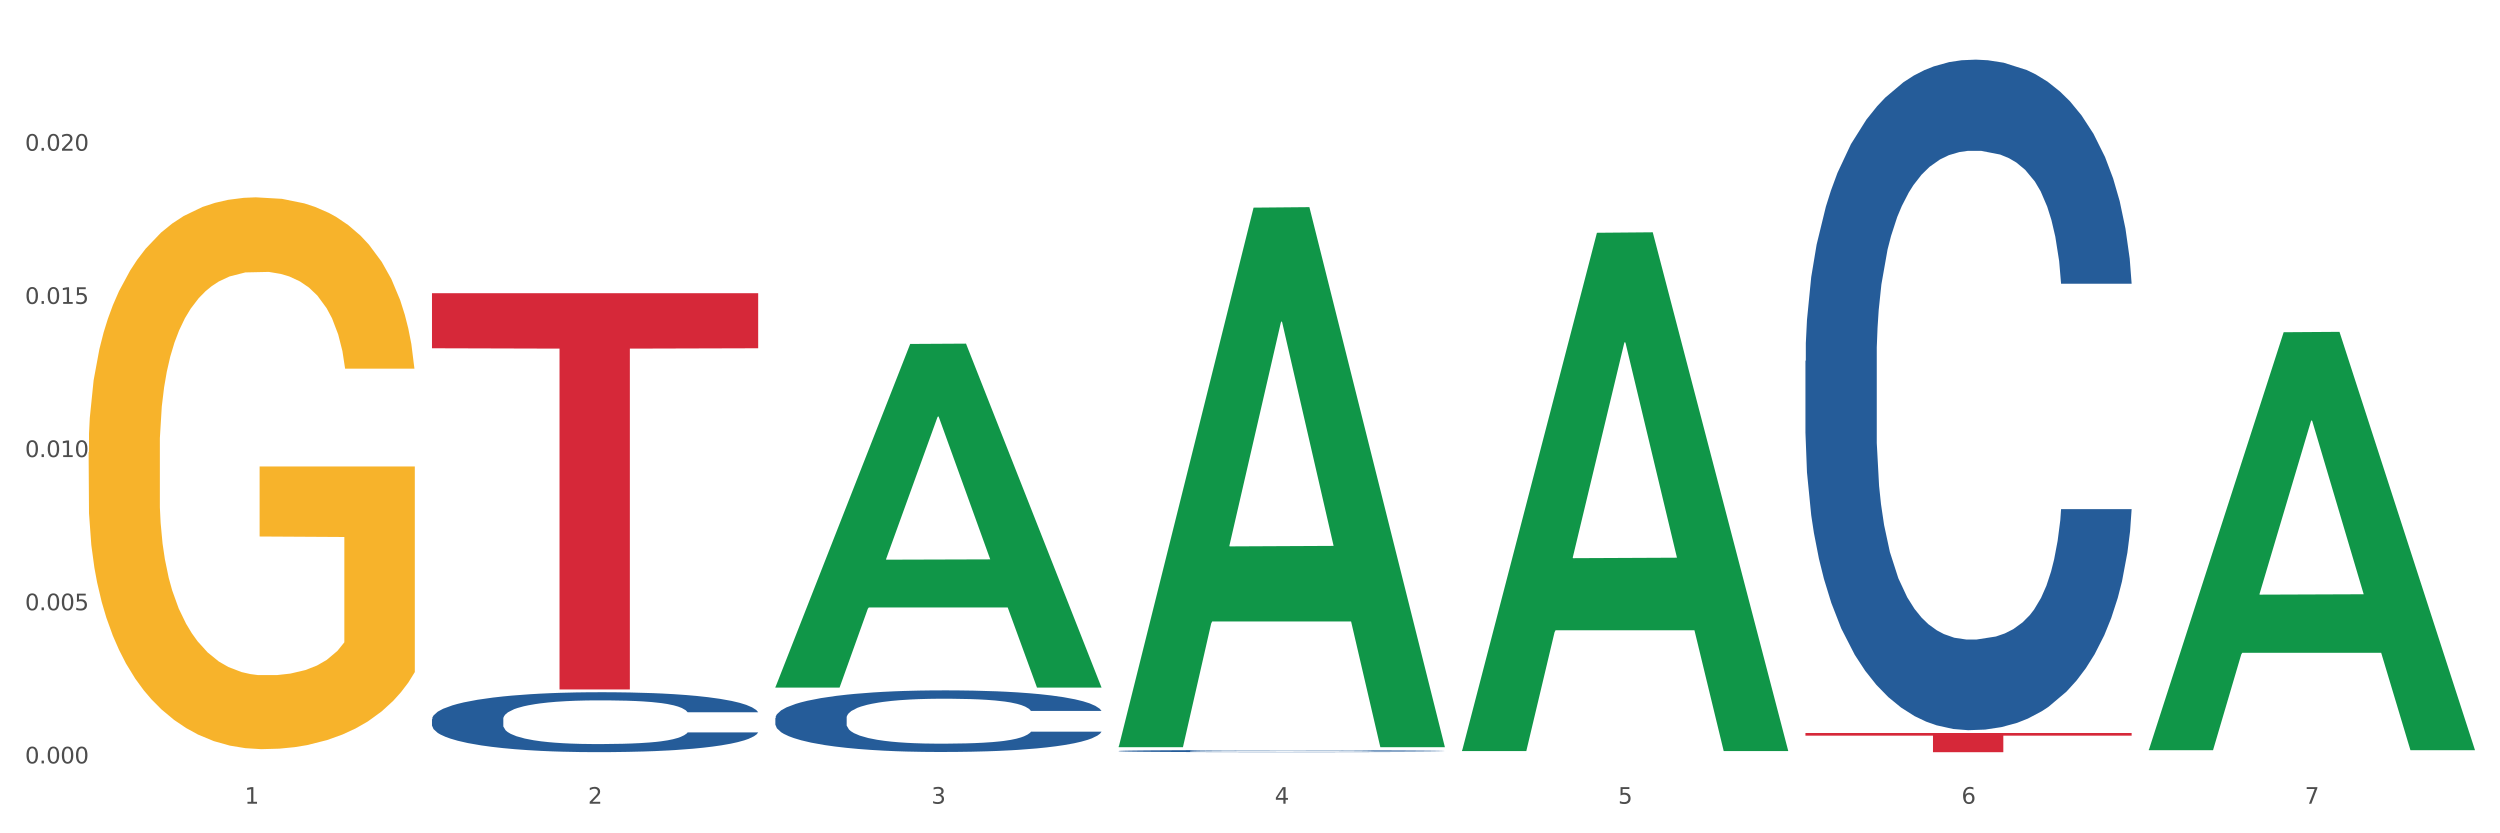 <?xml version="1.0" encoding="utf-8" standalone="no"?>
<!DOCTYPE svg PUBLIC "-//W3C//DTD SVG 1.1//EN"
  "http://www.w3.org/Graphics/SVG/1.1/DTD/svg11.dtd">
<svg xmlns:xlink="http://www.w3.org/1999/xlink" width="1080pt" height="360pt" viewBox="0 0 1080 360" xmlns="http://www.w3.org/2000/svg" version="1.1">
 <rect x="0" y="0" width="1080" height="360" fill="#333333" stroke="none"/>
 <defs>
  <style type="text/css">*{stroke-linejoin: round; stroke-linecap: butt}</style>
 </defs>
 <g id="figure_1">
  <g id="patch_1">
   <path d="M 0 360 
L 1080 360 
L 1080 0 
L 0 0 
z
" style="fill: #ffffff; stroke: #ffffff; stroke-linejoin: miter"/>
  </g>
  <g id="axes_1">
   <g id="matplotlib.axis_1">
    <g id="xtick_1">
     <g id="text_1">
      <!-- 1 -->
      <g style="fill: #4d4d4d" transform="translate(105.687 347.204) scale(0.096 -0.096)">
       <defs>
        <path id="DejaVuSans-31" d="M 794 531 
L 1825 531 
L 1825 4091 
L 703 3866 
L 703 4441 
L 1819 4666 
L 2450 4666 
L 2450 531 
L 3481 531 
L 3481 0 
L 794 0 
L 794 531 
z
" transform="scale(0.016)"/>
       </defs>
       <use xlink:href="#DejaVuSans-31"/>
      </g>
     </g>
    </g>
    <g id="xtick_2">
     <g id="text_2">
      <!-- 2 -->
      <g style="fill: #4d4d4d" transform="translate(254.021 347.204) scale(0.096 -0.096)">
       <defs>
        <path id="DejaVuSans-32" d="M 1228 531 
L 3431 531 
L 3431 0 
L 469 0 
L 469 531 
Q 828 903 1448 1529 
Q 2069 2156 2228 2338 
Q 2531 2678 2651 2914 
Q 2772 3150 2772 3378 
Q 2772 3750 2511 3984 
Q 2250 4219 1831 4219 
Q 1534 4219 1204 4116 
Q 875 4013 500 3803 
L 500 4441 
Q 881 4594 1212 4672 
Q 1544 4750 1819 4750 
Q 2544 4750 2975 4387 
Q 3406 4025 3406 3419 
Q 3406 3131 3298 2873 
Q 3191 2616 2906 2266 
Q 2828 2175 2409 1742 
Q 1991 1309 1228 531 
z
" transform="scale(0.016)"/>
       </defs>
       <use xlink:href="#DejaVuSans-32"/>
      </g>
     </g>
    </g>
    <g id="xtick_3">
     <g id="text_3">
      <!-- 3 -->
      <g style="fill: #4d4d4d" transform="translate(402.354 347.204) scale(0.096 -0.096)">
       <defs>
        <path id="DejaVuSans-33" d="M 2597 2516 
Q 3050 2419 3304 2112 
Q 3559 1806 3559 1356 
Q 3559 666 3084 287 
Q 2609 -91 1734 -91 
Q 1441 -91 1130 -33 
Q 819 25 488 141 
L 488 750 
Q 750 597 1062 519 
Q 1375 441 1716 441 
Q 2309 441 2620 675 
Q 2931 909 2931 1356 
Q 2931 1769 2642 2001 
Q 2353 2234 1838 2234 
L 1294 2234 
L 1294 2753 
L 1863 2753 
Q 2328 2753 2575 2939 
Q 2822 3125 2822 3475 
Q 2822 3834 2567 4026 
Q 2313 4219 1838 4219 
Q 1578 4219 1281 4162 
Q 984 4106 628 3988 
L 628 4550 
Q 988 4650 1302 4700 
Q 1616 4750 1894 4750 
Q 2613 4750 3031 4423 
Q 3450 4097 3450 3541 
Q 3450 3153 3228 2886 
Q 3006 2619 2597 2516 
z
" transform="scale(0.016)"/>
       </defs>
       <use xlink:href="#DejaVuSans-33"/>
      </g>
     </g>
    </g>
    <g id="xtick_4">
     <g id="text_4">
      <!-- 4 -->
      <g style="fill: #4d4d4d" transform="translate(550.688 347.204) scale(0.096 -0.096)">
       <defs>
        <path id="DejaVuSans-34" d="M 2419 4116 
L 825 1625 
L 2419 1625 
L 2419 4116 
z
M 2253 4666 
L 3047 4666 
L 3047 1625 
L 3713 1625 
L 3713 1100 
L 3047 1100 
L 3047 0 
L 2419 0 
L 2419 1100 
L 313 1100 
L 313 1709 
L 2253 4666 
z
" transform="scale(0.016)"/>
       </defs>
       <use xlink:href="#DejaVuSans-34"/>
      </g>
     </g>
    </g>
    <g id="xtick_5">
     <g id="text_5">
      <!-- 5 -->
      <g style="fill: #4d4d4d" transform="translate(699.021 347.204) scale(0.096 -0.096)">
       <defs>
        <path id="DejaVuSans-35" d="M 691 4666 
L 3169 4666 
L 3169 4134 
L 1269 4134 
L 1269 2991 
Q 1406 3038 1543 3061 
Q 1681 3084 1819 3084 
Q 2600 3084 3056 2656 
Q 3513 2228 3513 1497 
Q 3513 744 3044 326 
Q 2575 -91 1722 -91 
Q 1428 -91 1123 -41 
Q 819 9 494 109 
L 494 744 
Q 775 591 1075 516 
Q 1375 441 1709 441 
Q 2250 441 2565 725 
Q 2881 1009 2881 1497 
Q 2881 1984 2565 2268 
Q 2250 2553 1709 2553 
Q 1456 2553 1204 2497 
Q 953 2441 691 2322 
L 691 4666 
z
" transform="scale(0.016)"/>
       </defs>
       <use xlink:href="#DejaVuSans-35"/>
      </g>
     </g>
    </g>
    <g id="xtick_6">
     <g id="text_6">
      <!-- 6 -->
      <g style="fill: #4d4d4d" transform="translate(847.354 347.204) scale(0.096 -0.096)">
       <defs>
        <path id="DejaVuSans-36" d="M 2113 2584 
Q 1688 2584 1439 2293 
Q 1191 2003 1191 1497 
Q 1191 994 1439 701 
Q 1688 409 2113 409 
Q 2538 409 2786 701 
Q 3034 994 3034 1497 
Q 3034 2003 2786 2293 
Q 2538 2584 2113 2584 
z
M 3366 4563 
L 3366 3988 
Q 3128 4100 2886 4159 
Q 2644 4219 2406 4219 
Q 1781 4219 1451 3797 
Q 1122 3375 1075 2522 
Q 1259 2794 1537 2939 
Q 1816 3084 2150 3084 
Q 2853 3084 3261 2657 
Q 3669 2231 3669 1497 
Q 3669 778 3244 343 
Q 2819 -91 2113 -91 
Q 1303 -91 875 529 
Q 447 1150 447 2328 
Q 447 3434 972 4092 
Q 1497 4750 2381 4750 
Q 2619 4750 2861 4703 
Q 3103 4656 3366 4563 
z
" transform="scale(0.016)"/>
       </defs>
       <use xlink:href="#DejaVuSans-36"/>
      </g>
     </g>
    </g>
    <g id="xtick_7">
     <g id="text_7">
      <!-- 7 -->
      <g style="fill: #4d4d4d" transform="translate(995.688 347.204) scale(0.096 -0.096)">
       <defs>
        <path id="DejaVuSans-37" d="M 525 4666 
L 3525 4666 
L 3525 4397 
L 1831 0 
L 1172 0 
L 2766 4134 
L 525 4134 
L 525 4666 
z
" transform="scale(0.016)"/>
       </defs>
       <use xlink:href="#DejaVuSans-37"/>
      </g>
     </g>
    </g>
    <g id="xtick_8"/>
    <g id="xtick_9"/>
    <g id="xtick_10"/>
    <g id="xtick_11"/>
    <g id="xtick_12"/>
    <g id="xtick_13"/>
   </g>
   <g id="matplotlib.axis_2">
    <g id="ytick_1">
     <g id="text_8">
      <!-- 0.000 -->
      <g style="fill: #4d4d4d" transform="translate(10.8 329.798) scale(0.096 -0.096)">
       <defs>
        <path id="DejaVuSans-30" d="M 2034 4250 
Q 1547 4250 1301 3770 
Q 1056 3291 1056 2328 
Q 1056 1369 1301 889 
Q 1547 409 2034 409 
Q 2525 409 2770 889 
Q 3016 1369 3016 2328 
Q 3016 3291 2770 3770 
Q 2525 4250 2034 4250 
z
M 2034 4750 
Q 2819 4750 3233 4129 
Q 3647 3509 3647 2328 
Q 3647 1150 3233 529 
Q 2819 -91 2034 -91 
Q 1250 -91 836 529 
Q 422 1150 422 2328 
Q 422 3509 836 4129 
Q 1250 4750 2034 4750 
z
" transform="scale(0.016)"/>
        <path id="DejaVuSans-2e" d="M 684 794 
L 1344 794 
L 1344 0 
L 684 0 
L 684 794 
z
" transform="scale(0.016)"/>
       </defs>
       <use xlink:href="#DejaVuSans-30"/>
       <use xlink:href="#DejaVuSans-2e" transform="translate(63.623 0)"/>
       <use xlink:href="#DejaVuSans-30" transform="translate(95.41 0)"/>
       <use xlink:href="#DejaVuSans-30" transform="translate(159.033 0)"/>
       <use xlink:href="#DejaVuSans-30" transform="translate(222.656 0)"/>
      </g>
     </g>
    </g>
    <g id="ytick_2">
     <g id="text_9">
      <!-- 0.005 -->
      <g style="fill: #4d4d4d" transform="translate(10.8 263.625) scale(0.096 -0.096)">
       <use xlink:href="#DejaVuSans-30"/>
       <use xlink:href="#DejaVuSans-2e" transform="translate(63.623 0)"/>
       <use xlink:href="#DejaVuSans-30" transform="translate(95.41 0)"/>
       <use xlink:href="#DejaVuSans-30" transform="translate(159.033 0)"/>
       <use xlink:href="#DejaVuSans-35" transform="translate(222.656 0)"/>
      </g>
     </g>
    </g>
    <g id="ytick_3">
     <g id="text_10">
      <!-- 0.010 -->
      <g style="fill: #4d4d4d" transform="translate(10.8 197.452) scale(0.096 -0.096)">
       <use xlink:href="#DejaVuSans-30"/>
       <use xlink:href="#DejaVuSans-2e" transform="translate(63.623 0)"/>
       <use xlink:href="#DejaVuSans-30" transform="translate(95.41 0)"/>
       <use xlink:href="#DejaVuSans-31" transform="translate(159.033 0)"/>
       <use xlink:href="#DejaVuSans-30" transform="translate(222.656 0)"/>
      </g>
     </g>
    </g>
    <g id="ytick_4">
     <g id="text_11">
      <!-- 0.015 -->
      <g style="fill: #4d4d4d" transform="translate(10.8 131.279) scale(0.096 -0.096)">
       <use xlink:href="#DejaVuSans-30"/>
       <use xlink:href="#DejaVuSans-2e" transform="translate(63.623 0)"/>
       <use xlink:href="#DejaVuSans-30" transform="translate(95.41 0)"/>
       <use xlink:href="#DejaVuSans-31" transform="translate(159.033 0)"/>
       <use xlink:href="#DejaVuSans-35" transform="translate(222.656 0)"/>
      </g>
     </g>
    </g>
    <g id="ytick_5">
     <g id="text_12">
      <!-- 0.020 -->
      <g style="fill: #4d4d4d" transform="translate(10.8 65.106) scale(0.096 -0.096)">
       <use xlink:href="#DejaVuSans-30"/>
       <use xlink:href="#DejaVuSans-2e" transform="translate(63.623 0)"/>
       <use xlink:href="#DejaVuSans-30" transform="translate(95.41 0)"/>
       <use xlink:href="#DejaVuSans-32" transform="translate(159.033 0)"/>
       <use xlink:href="#DejaVuSans-30" transform="translate(222.656 0)"/>
      </g>
     </g>
    </g>
    <g id="ytick_6"/>
    <g id="ytick_7"/>
    <g id="ytick_8"/>
    <g id="ytick_9"/>
    <g id="ytick_10"/>
   </g>
   <g id="PolyCollection_1">
    <path d="M 334.95 296.751 
L 335.095 296.612 
L 393.205 148.588 
L 417.321 148.448 
L 475.866 297.03 
L 447.974 297.03 
L 435.335 262.431 
L 375.336 262.431 
L 374.9 262.989 
L 362.697 297.03 
L 334.95 297.03 
L 334.95 296.751 
L 382.89 241.783 
L 427.78 241.643 
L 405.553 180.118 
L 405.263 179.839 
L 404.972 180.257 
L 382.745 241.643 
L 382.89 241.783 
L 334.95 296.751 
z
" clip-path="url(#p54216d1f1a)" style="fill: #109648"/>
    <path d="M 779.95 155.921 
L 780.116 155.656 
L 780.116 148.249 
L 780.616 138.196 
L 782.448 119.677 
L 784.78 105.655 
L 788.778 89.253 
L 790.943 82.374 
L 793.775 74.702 
L 799.605 62.268 
L 806.268 51.686 
L 810.932 45.866 
L 814.43 42.162 
L 822.258 35.548 
L 826.756 32.638 
L 831.419 30.257 
L 835.417 28.67 
L 842.08 26.818 
L 847.41 26.024 
L 853.573 25.759 
L 858.737 26.024 
L 865.566 27.082 
L 875.56 30.257 
L 879.391 32.109 
L 884.555 35.283 
L 889.885 39.516 
L 894.216 43.749 
L 899.213 49.834 
L 904.376 57.771 
L 909.373 67.824 
L 912.871 77.083 
L 915.703 86.872 
L 918.202 98.777 
L 920.034 111.74 
L 920.867 122.587 
L 890.385 122.587 
L 889.552 112.798 
L 887.886 102.216 
L 886.22 95.073 
L 884.388 89.253 
L 881.557 82.639 
L 879.058 78.406 
L 874.894 73.379 
L 871.063 70.205 
L 867.898 68.353 
L 864.067 66.766 
L 855.905 65.178 
L 850.075 65.178 
L 846.411 65.707 
L 841.913 67.03 
L 838.082 68.882 
L 833.585 72.057 
L 830.087 75.496 
L 826.589 79.993 
L 824.59 83.168 
L 821.592 88.988 
L 819.593 93.75 
L 816.928 101.951 
L 815.429 107.772 
L 812.764 122.851 
L 811.598 133.963 
L 811.098 141.635 
L 810.765 150.101 
L 810.765 191.371 
L 811.764 209.89 
L 812.597 217.827 
L 813.93 226.822 
L 816.428 238.462 
L 820.093 249.838 
L 823.924 258.039 
L 827.089 263.066 
L 830.087 266.769 
L 833.085 269.68 
L 836.75 272.325 
L 839.748 273.912 
L 844.245 275.5 
L 849.575 276.293 
L 853.74 276.293 
L 862.235 274.971 
L 866.066 273.648 
L 869.73 271.796 
L 873.728 268.886 
L 876.893 265.711 
L 878.725 263.33 
L 881.723 258.304 
L 884.055 253.013 
L 886.054 246.928 
L 887.386 241.637 
L 888.886 233.7 
L 890.051 224.705 
L 890.385 219.943 
L 920.867 219.943 
L 920.2 229.467 
L 919.034 238.727 
L 916.702 251.161 
L 914.87 258.304 
L 912.039 267.034 
L 909.04 274.442 
L 904.876 282.643 
L 901.045 288.728 
L 897.047 294.019 
L 892.717 298.781 
L 884.888 305.395 
L 882.056 307.246 
L 876.06 310.421 
L 871.396 312.273 
L 864.567 314.125 
L 857.571 315.183 
L 850.242 315.448 
L 843.746 314.919 
L 836.583 313.331 
L 832.086 311.744 
L 827.089 309.363 
L 821.259 305.659 
L 815.762 301.162 
L 810.598 295.871 
L 805.768 289.786 
L 801.271 282.907 
L 795.441 271.531 
L 791.11 260.42 
L 787.945 250.102 
L 785.78 241.372 
L 783.614 230.261 
L 782.448 222.589 
L 780.616 204.07 
L 779.95 186.874 
L 779.95 155.921 
z
" clip-path="url(#p54216d1f1a)" style="fill: #255c99"/>
    <path d="M 483.283 324.425 
L 483.45 324.424 
L 483.45 324.4 
L 483.949 324.367 
L 485.782 324.306 
L 488.114 324.26 
L 492.111 324.206 
L 494.277 324.184 
L 497.108 324.159 
L 502.938 324.118 
L 509.601 324.083 
L 514.265 324.064 
L 517.763 324.052 
L 525.591 324.03 
L 530.089 324.02 
L 534.753 324.012 
L 538.75 324.007 
L 545.413 324.001 
L 550.743 323.999 
L 556.906 323.998 
L 562.07 323.999 
L 568.899 324.002 
L 578.893 324.012 
L 582.724 324.019 
L 587.888 324.029 
L 593.218 324.043 
L 597.549 324.057 
L 602.546 324.077 
L 607.71 324.103 
L 612.707 324.136 
L 616.205 324.166 
L 619.036 324.198 
L 621.535 324.238 
L 623.367 324.28 
L 624.2 324.316 
L 593.718 324.316 
L 592.885 324.284 
L 591.219 324.249 
L 589.554 324.225 
L 587.721 324.206 
L 584.89 324.185 
L 582.391 324.171 
L 578.227 324.154 
L 574.396 324.144 
L 571.231 324.138 
L 567.4 324.132 
L 559.238 324.127 
L 553.408 324.127 
L 549.744 324.129 
L 545.247 324.133 
L 541.415 324.139 
L 536.918 324.15 
L 533.42 324.161 
L 529.922 324.176 
L 527.923 324.186 
L 524.925 324.205 
L 522.926 324.221 
L 520.261 324.248 
L 518.762 324.267 
L 516.097 324.317 
L 514.931 324.353 
L 514.431 324.378 
L 514.098 324.406 
L 514.098 324.542 
L 515.098 324.603 
L 515.931 324.629 
L 517.263 324.658 
L 519.762 324.697 
L 523.426 324.734 
L 527.257 324.761 
L 530.422 324.777 
L 533.42 324.79 
L 536.418 324.799 
L 540.083 324.808 
L 543.081 324.813 
L 547.578 324.818 
L 552.909 324.821 
L 557.073 324.821 
L 565.568 324.817 
L 569.399 324.812 
L 573.063 324.806 
L 577.061 324.797 
L 580.226 324.786 
L 582.058 324.778 
L 585.056 324.762 
L 587.388 324.744 
L 589.387 324.724 
L 590.72 324.707 
L 592.219 324.681 
L 593.385 324.651 
L 593.718 324.636 
L 624.2 324.636 
L 623.534 324.667 
L 622.368 324.697 
L 620.036 324.738 
L 618.203 324.762 
L 615.372 324.79 
L 612.374 324.815 
L 608.209 324.842 
L 604.378 324.862 
L 600.381 324.879 
L 596.05 324.895 
L 588.221 324.916 
L 585.389 324.923 
L 579.393 324.933 
L 574.729 324.939 
L 567.9 324.945 
L 560.904 324.949 
L 553.575 324.95 
L 547.079 324.948 
L 539.916 324.943 
L 535.419 324.937 
L 530.422 324.93 
L 524.592 324.917 
L 519.095 324.903 
L 513.932 324.885 
L 509.101 324.865 
L 504.604 324.843 
L 498.774 324.805 
L 494.443 324.769 
L 491.278 324.735 
L 489.113 324.706 
L 486.948 324.67 
L 485.782 324.644 
L 483.949 324.584 
L 483.283 324.527 
L 483.283 324.425 
z
" clip-path="url(#p54216d1f1a)" style="fill: #255c99"/>
    <path d="M 334.95 310.197 
L 335.116 310.173 
L 335.116 309.492 
L 335.616 308.568 
L 337.448 306.865 
L 339.78 305.577 
L 343.778 304.069 
L 345.943 303.436 
L 348.775 302.731 
L 354.605 301.588 
L 361.268 300.615 
L 365.931 300.08 
L 369.429 299.74 
L 377.258 299.132 
L 381.755 298.864 
L 386.419 298.645 
L 390.417 298.499 
L 397.08 298.329 
L 402.41 298.256 
L 408.573 298.232 
L 413.737 298.256 
L 420.566 298.354 
L 430.56 298.645 
L 434.391 298.816 
L 439.555 299.107 
L 444.885 299.497 
L 449.216 299.886 
L 454.213 300.445 
L 459.376 301.175 
L 464.373 302.099 
L 467.871 302.95 
L 470.703 303.85 
L 473.201 304.944 
L 475.034 306.136 
L 475.866 307.133 
L 445.384 307.133 
L 444.552 306.233 
L 442.886 305.26 
L 441.22 304.604 
L 439.388 304.069 
L 436.556 303.461 
L 434.058 303.072 
L 429.894 302.609 
L 426.063 302.318 
L 422.898 302.147 
L 419.067 302.002 
L 410.905 301.856 
L 405.075 301.856 
L 401.41 301.904 
L 396.913 302.026 
L 393.082 302.196 
L 388.585 302.488 
L 385.087 302.804 
L 381.589 303.217 
L 379.59 303.509 
L 376.592 304.044 
L 374.593 304.482 
L 371.928 305.236 
L 370.429 305.771 
L 367.764 307.157 
L 366.598 308.179 
L 366.098 308.884 
L 365.765 309.662 
L 365.765 313.456 
L 366.764 315.159 
L 367.597 315.888 
L 368.93 316.715 
L 371.428 317.785 
L 375.093 318.831 
L 378.924 319.585 
L 382.089 320.047 
L 385.087 320.387 
L 388.085 320.655 
L 391.75 320.898 
L 394.748 321.044 
L 399.245 321.19 
L 404.575 321.263 
L 408.739 321.263 
L 417.234 321.141 
L 421.066 321.02 
L 424.73 320.849 
L 428.728 320.582 
L 431.892 320.29 
L 433.725 320.071 
L 436.723 319.609 
L 439.055 319.123 
L 441.054 318.563 
L 442.386 318.077 
L 443.885 317.347 
L 445.051 316.52 
L 445.384 316.083 
L 475.866 316.083 
L 475.2 316.958 
L 474.034 317.809 
L 471.702 318.952 
L 469.87 319.609 
L 467.038 320.412 
L 464.04 321.093 
L 459.876 321.846 
L 456.045 322.406 
L 452.047 322.892 
L 447.716 323.33 
L 439.888 323.938 
L 437.056 324.108 
L 431.06 324.4 
L 426.396 324.57 
L 419.566 324.741 
L 412.571 324.838 
L 405.242 324.862 
L 398.745 324.814 
L 391.583 324.668 
L 387.086 324.522 
L 382.089 324.303 
L 376.259 323.962 
L 370.762 323.549 
L 365.598 323.062 
L 360.768 322.503 
L 356.27 321.871 
L 350.441 320.825 
L 346.11 319.804 
L 342.945 318.855 
L 340.78 318.053 
L 338.614 317.031 
L 337.448 316.326 
L 335.616 314.624 
L 334.95 313.043 
L 334.95 310.197 
z
" clip-path="url(#p54216d1f1a)" style="fill: #255c99"/>
    <path d="M 186.616 310.671 
L 186.783 310.647 
L 186.783 309.985 
L 187.283 309.087 
L 189.115 307.431 
L 191.447 306.178 
L 195.444 304.712 
L 197.61 304.097 
L 200.442 303.411 
L 206.271 302.3 
L 212.934 301.354 
L 217.598 300.833 
L 221.096 300.502 
L 228.925 299.911 
L 233.422 299.651 
L 238.086 299.438 
L 242.084 299.296 
L 248.746 299.131 
L 254.077 299.06 
L 260.24 299.036 
L 265.403 299.06 
L 272.232 299.154 
L 282.227 299.438 
L 286.058 299.604 
L 291.221 299.888 
L 296.551 300.266 
L 300.882 300.644 
L 305.879 301.188 
L 311.043 301.898 
L 316.04 302.796 
L 319.538 303.624 
L 322.369 304.499 
L 324.868 305.563 
L 326.7 306.722 
L 327.533 307.691 
L 297.051 307.691 
L 296.218 306.816 
L 294.553 305.87 
L 292.887 305.232 
L 291.055 304.712 
L 288.223 304.121 
L 285.724 303.742 
L 281.56 303.293 
L 277.729 303.009 
L 274.564 302.844 
L 270.733 302.702 
L 262.571 302.56 
L 256.742 302.56 
L 253.077 302.607 
L 248.58 302.725 
L 244.749 302.891 
L 240.251 303.175 
L 236.753 303.482 
L 233.255 303.884 
L 231.257 304.168 
L 228.258 304.688 
L 226.26 305.114 
L 223.595 305.847 
L 222.095 306.367 
L 219.43 307.715 
L 218.264 308.708 
L 217.765 309.394 
L 217.432 310.151 
L 217.432 313.84 
L 218.431 315.495 
L 219.264 316.205 
L 220.596 317.009 
L 223.095 318.049 
L 226.759 319.066 
L 230.59 319.799 
L 233.755 320.248 
L 236.753 320.579 
L 239.752 320.84 
L 243.416 321.076 
L 246.414 321.218 
L 250.912 321.36 
L 256.242 321.431 
L 260.406 321.431 
L 268.901 321.313 
L 272.732 321.194 
L 276.397 321.029 
L 280.394 320.769 
L 283.559 320.485 
L 285.391 320.272 
L 288.39 319.823 
L 290.722 319.35 
L 292.72 318.806 
L 294.053 318.333 
L 295.552 317.623 
L 296.718 316.819 
L 297.051 316.394 
L 327.533 316.394 
L 326.867 317.245 
L 325.701 318.073 
L 323.369 319.184 
L 321.537 319.823 
L 318.705 320.603 
L 315.707 321.265 
L 311.543 321.998 
L 307.711 322.542 
L 303.714 323.015 
L 299.383 323.441 
L 291.554 324.032 
L 288.723 324.198 
L 282.726 324.481 
L 278.062 324.647 
L 271.233 324.812 
L 264.237 324.907 
L 256.908 324.931 
L 250.412 324.883 
L 243.25 324.741 
L 238.752 324.6 
L 233.755 324.387 
L 227.925 324.056 
L 222.429 323.654 
L 217.265 323.181 
L 212.434 322.637 
L 207.937 322.022 
L 202.107 321.005 
L 197.776 320.012 
L 194.612 319.09 
L 192.446 318.309 
L 190.281 317.316 
L 189.115 316.63 
L 187.283 314.975 
L 186.616 313.438 
L 186.616 310.671 
z
" clip-path="url(#p54216d1f1a)" style="fill: #255c99"/>
    <path d="M 38.283 195.408 
L 38.449 195.19 
L 38.449 187.352 
L 38.782 180.603 
L 40.446 164.274 
L 42.941 150.776 
L 44.771 143.592 
L 46.602 137.713 
L 48.764 131.835 
L 51.426 125.739 
L 56.251 116.813 
L 59.246 112.241 
L 62.906 107.451 
L 69.561 100.484 
L 74.386 96.565 
L 79.377 93.299 
L 87.529 89.381 
L 92.853 87.639 
L 98.51 86.333 
L 105.331 85.462 
L 110.488 85.244 
L 121.802 85.897 
L 131.451 87.857 
L 136.109 89.381 
L 142.099 91.993 
L 145.26 93.735 
L 150.417 97.218 
L 155.741 101.79 
L 159.401 105.709 
L 164.892 113.112 
L 169.051 120.514 
L 172.878 129.658 
L 174.874 135.972 
L 176.371 141.85 
L 177.702 148.599 
L 179.033 159.267 
L 149.086 159.267 
L 147.922 151.647 
L 146.092 144.462 
L 143.43 137.496 
L 141.101 133.141 
L 137.108 127.698 
L 133.448 124.215 
L 129.621 121.602 
L 124.963 119.425 
L 121.302 118.337 
L 116.145 117.466 
L 105.996 117.684 
L 99.175 119.425 
L 94.517 121.602 
L 91.522 123.562 
L 88.86 125.739 
L 85.865 128.787 
L 82.371 133.359 
L 79.876 137.496 
L 77.38 142.721 
L 75.384 147.946 
L 73.554 154.042 
L 72.056 160.573 
L 70.892 167.322 
L 69.894 175.596 
L 69.062 189.312 
L 69.062 219.139 
L 69.394 225.888 
L 70.226 234.814 
L 71.225 241.563 
L 72.888 249.619 
L 74.386 255.062 
L 77.214 262.899 
L 80.375 269.431 
L 82.871 273.567 
L 85.366 277.051 
L 89.692 281.84 
L 94.517 285.759 
L 98.676 288.154 
L 104.333 290.331 
L 108.159 291.202 
L 111.486 291.638 
L 119.639 291.638 
L 125.462 290.984 
L 131.95 289.46 
L 136.941 287.501 
L 141.101 285.106 
L 145.759 281.187 
L 148.754 277.486 
L 148.754 231.984 
L 112.152 231.766 
L 112.152 201.504 
L 179.2 201.504 
L 179.2 290.331 
L 176.371 294.903 
L 173.21 299.04 
L 169.883 302.741 
L 164.892 307.313 
L 158.902 311.667 
L 153.578 314.715 
L 147.922 317.328 
L 141.267 319.723 
L 132.616 321.9 
L 127.292 322.771 
L 120.637 323.424 
L 112.817 323.642 
L 105.996 323.206 
L 99.341 322.118 
L 92.354 320.158 
L 85.533 317.328 
L 80.375 314.498 
L 75.217 311.014 
L 69.727 306.442 
L 65.402 302.088 
L 62.074 298.169 
L 58.414 293.162 
L 54.421 286.63 
L 51.426 280.752 
L 48.764 274.656 
L 45.936 266.818 
L 43.94 260.069 
L 41.943 251.578 
L 40.779 245.264 
L 39.448 235.467 
L 38.449 221.751 
L 38.283 195.408 
z
" clip-path="url(#p54216d1f1a)" style="fill: #f7b32b"/>
    <path d="M 186.616 126.662 
L 327.533 126.662 
L 327.533 150.449 
L 272.101 150.61 
L 272.101 297.835 
L 241.714 297.835 
L 241.714 150.61 
L 186.616 150.449 
L 186.616 126.822 
L 186.616 126.662 
z
" clip-path="url(#p54216d1f1a)" style="fill: #d62839"/>
    <path d="M 779.95 316.649 
L 920.867 316.649 
L 920.867 317.803 
L 865.435 317.81 
L 865.435 324.95 
L 835.048 324.95 
L 835.048 317.81 
L 779.95 317.803 
L 779.95 316.657 
L 779.95 316.649 
z
" clip-path="url(#p54216d1f1a)" style="fill: #d62839"/>
    <path d="M 928.283 323.749 
L 928.429 323.579 
L 986.539 143.524 
L 1010.654 143.354 
L 1069.2 324.088 
L 1041.307 324.088 
L 1028.668 282.002 
L 968.67 282.002 
L 968.234 282.68 
L 956.031 324.088 
L 928.283 324.088 
L 928.283 323.749 
L 976.224 256.886 
L 1021.114 256.716 
L 998.887 181.877 
L 998.596 181.537 
L 998.306 182.046 
L 976.079 256.716 
L 976.224 256.886 
L 928.283 323.749 
z
" clip-path="url(#p54216d1f1a)" style="fill: #109648"/>
    <path d="M 631.617 324.045 
L 631.762 323.835 
L 689.872 100.558 
L 713.987 100.348 
L 772.533 324.466 
L 744.64 324.466 
L 732.002 272.277 
L 672.003 272.277 
L 671.567 273.119 
L 659.364 324.466 
L 631.617 324.466 
L 631.617 324.045 
L 679.557 241.132 
L 724.447 240.922 
L 702.22 148.118 
L 701.93 147.697 
L 701.639 148.328 
L 679.412 240.922 
L 679.557 241.132 
L 631.617 324.045 
z
" clip-path="url(#p54216d1f1a)" style="fill: #109648"/>
    <path d="M 483.283 322.358 
L 483.428 322.139 
L 541.538 89.7 
L 565.654 89.481 
L 624.2 322.796 
L 596.307 322.796 
L 583.668 268.465 
L 523.67 268.465 
L 523.234 269.342 
L 511.031 322.796 
L 483.283 322.796 
L 483.283 322.358 
L 531.224 236.042 
L 576.114 235.823 
L 553.887 139.211 
L 553.596 138.773 
L 553.306 139.43 
L 531.079 235.823 
L 531.224 236.042 
L 483.283 322.358 
z
" clip-path="url(#p54216d1f1a)" style="fill: #109648"/>
   </g>
  </g>
 </g>
 <defs>
  <clipPath id="p54216d1f1a">
   <rect x="38.283" y="10.8" width="1030.917" height="329.109"/>
  </clipPath>
 </defs>
</svg>
